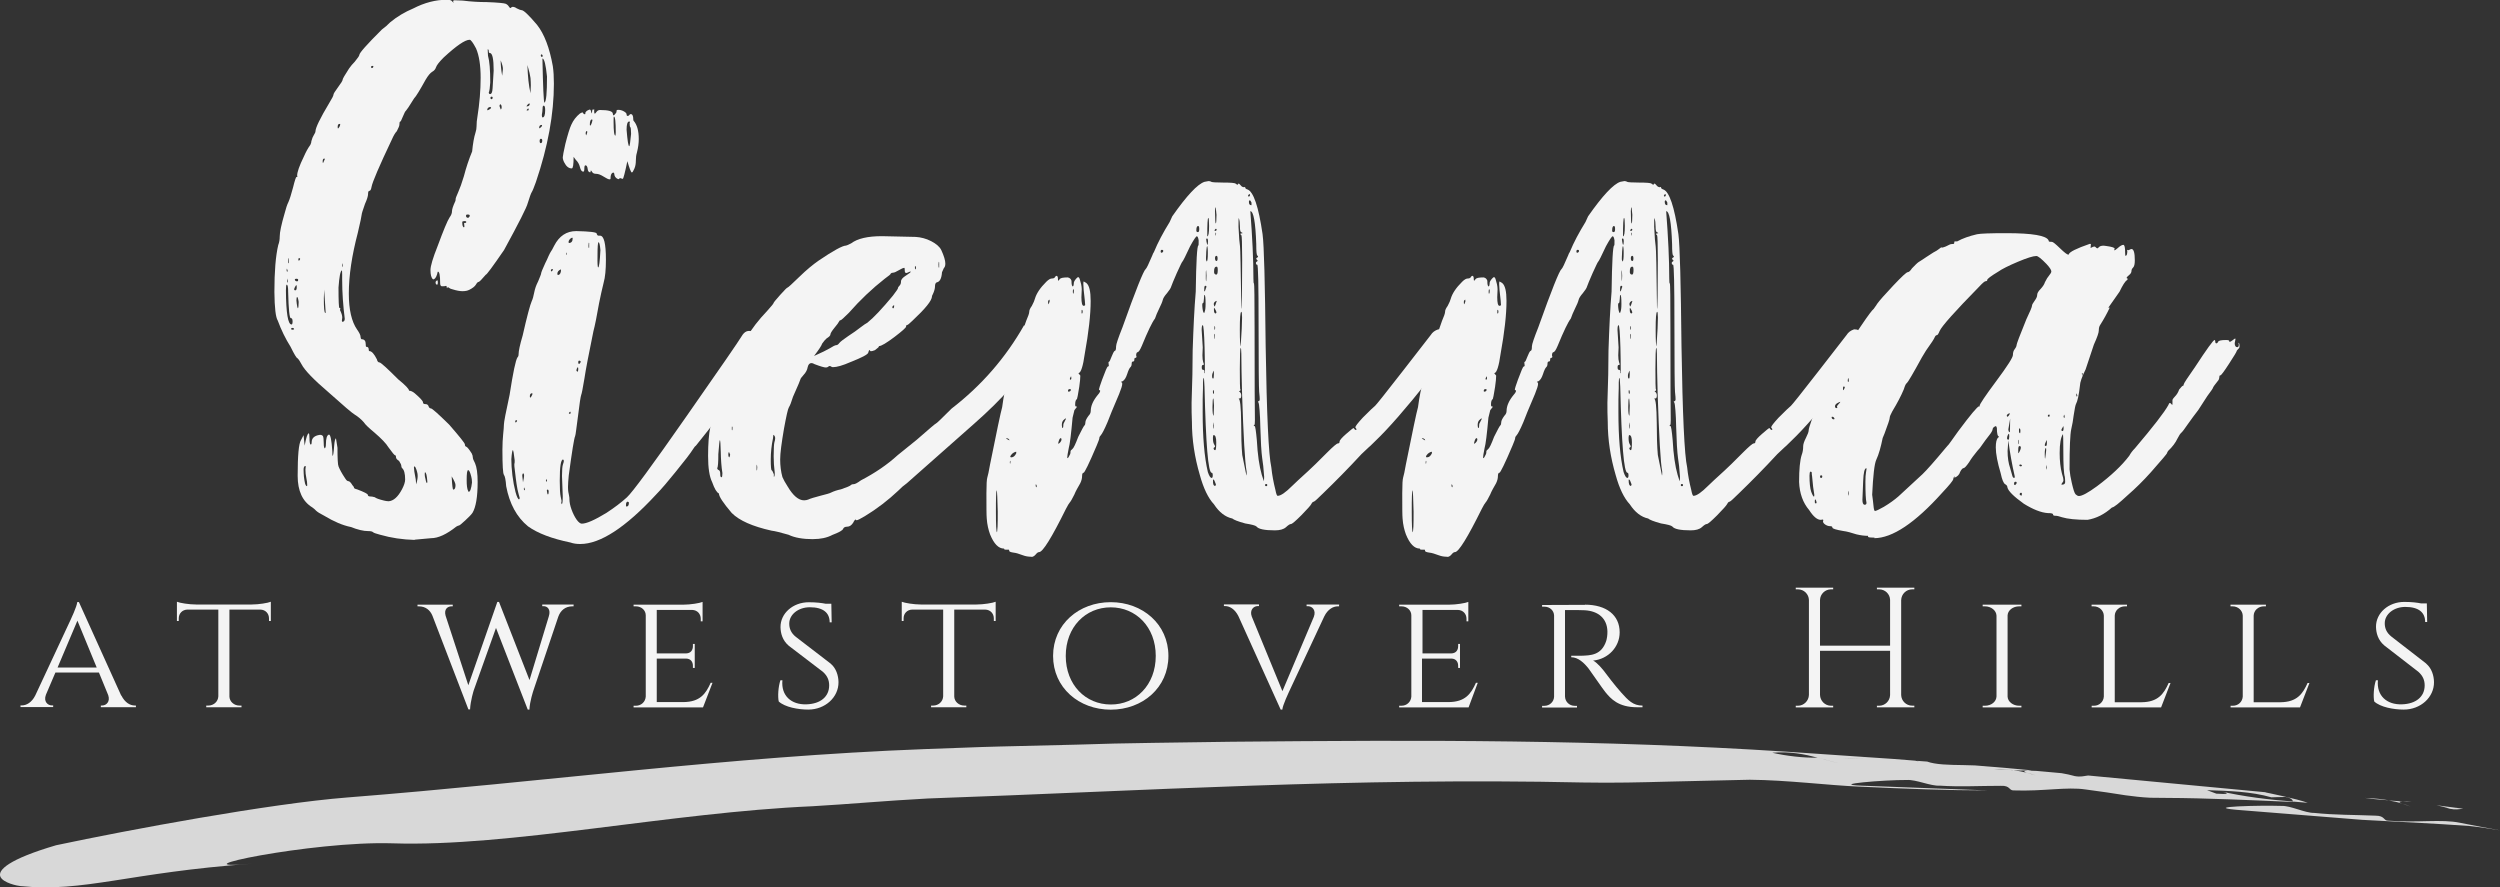 <?xml version="1.0" encoding="UTF-8"?><svg id="logos" xmlns="http://www.w3.org/2000/svg" viewBox="0 0 300 106.47"><rect x="0" y="0" width="300" height="106.47" fill="#333333" stroke="none"/><defs><style>.cls-1{fill:#f4f4f4;}.cls-2{opacity:.85;}</style></defs><path class="cls-1" d="M14.57,83.47c.42.84,1.04,1.19,1.59,1.19h.15v.2h-4.21v-.2h.16c.48,0,.99-.44.73-1.23l-1.12-2.73h-5.22l-1.14,2.67c-.31.82.22,1.28.71,1.28h.16v.2h-3.92v-.2h.16c.55,0,1.19-.35,1.61-1.19l4.25-9.1s.75-1.58.79-2.11h.2l5.07,11.21ZM11.6,80.09l-2.31-5.61-2.38,5.62h4.69v-.02Z"/><path class="cls-1" d="M30.21,72.54c.82,0,1.94-.18,2.29-.33v2.31h-.22v-.31c0-.57-.4-1.04-1.03-1.06h-3.72v10.44c.02.6.55,1.08,1.21,1.08h.24v.2h-4.23v-.2h.24c.66,0,1.19-.49,1.21-1.12v-10.4h-3.72c-.62.02-1.03.48-1.03,1.06v.31h-.22v-2.31c.35.15,1.48.33,2.29.33h6.69Z"/><path class="cls-1" d="M68.83,72.56v.2h-.16c-.84,0-1.41.51-1.67,1.23l-2.99,8.87s-.44,1.3-.48,2.29h-.2l-3.81-9.8-2.67,7.49s-.4,1.26-.44,2.29h-.2l-4.32-11.25c-.27-.66-.82-1.12-1.63-1.12h-.16v-.2h4.23v.2h-.16c-.42,0-.92.31-.7,1.12l2.73,8.35,3.48-10h.2l3.66,9.38,2.31-7.62c.29-.88-.18-1.25-.62-1.25h-.16v-.2h3.77v.02Z"/><path class="cls-1" d="M84.36,84.89h-8.33v-.2h.27c.66,0,1.15-.48,1.19-1.1v-9.75c0-.6-.51-1.08-1.19-1.08h-.27v-.2h5.99c.82,0,1.94-.18,2.29-.33v2.33h-.22v-.31c0-.57-.4-1.04-1.03-1.06h-4.25v5.22h3.52c.57-.02.82-.4.82-.88v-.26h.22v2.88h-.22v-.26c0-.46-.26-.84-.79-.86h-3.55v5.22h3.21c1.98-.02,2.67-.99,3.26-2.31h.22l-1.14,2.95Z"/><path class="cls-1" d="M99.69,79.65c.64.53.92,1.41.93,2.2.02,1.83-1.61,3.3-3.63,3.3-1.21,0-2.8-.29-3.54-.97-.13-.55-.07-1.76.2-2.55h.24c-.18,1.85,1.06,2.95,2.88,2.89,1.7-.05,2.73-.93,2.73-2.27,0-.64-.22-1.15-.75-1.63l-4.1-3.13c-.77-.66-.97-1.5-.99-2.22-.02-1.67,1.5-3,3.39-3,.93,0,1.58.09,2.03.18h.68l.04,2.23h-.24c0-1.14-.77-1.81-2.38-1.81-1.37,0-2.47.86-2.47,1.96,0,.53.16,1.1.81,1.61l4.18,3.21Z"/><path class="cls-1" d="M117.19,72.54c.82,0,1.94-.18,2.29-.33v2.31h-.22v-.31c0-.57-.4-1.04-1.03-1.06h-3.72v10.44c.02.6.55,1.08,1.21,1.08h.24v.2h-4.23v-.2h.24c.66,0,1.19-.49,1.21-1.12v-10.4h-3.72c-.62.02-1.03.48-1.03,1.06v.31h-.22v-2.31c.35.15,1.48.33,2.29.33h6.69Z"/><path class="cls-1" d="M140.21,78.71c0,3.81-3.1,6.45-6.92,6.45s-6.92-2.64-6.92-6.45,3.1-6.45,6.92-6.45c3.81,0,6.92,2.64,6.92,6.45ZM138.69,78.71c0-3.48-2.38-5.83-5.4-5.83s-5.4,2.36-5.4,5.83,2.38,5.83,5.4,5.83c3,.02,5.4-2.34,5.4-5.83Z"/><path class="cls-1" d="M160.69,72.56v.2h-.16c-.55,0-1.19.35-1.61,1.19l-4.25,9.09s-.75,1.58-.79,2.11h-.2l-5.07-11.21c-.42-.84-1.04-1.21-1.59-1.21h-.15v-.2h4.21v.2h-.16c-.48,0-.99.46-.71,1.25l3.68,8.96,3.77-8.92c.31-.82-.22-1.28-.71-1.28h-.16v-.2h3.92v.04Z"/><path class="cls-1" d="M176.23,84.89h-8.33v-.2h.27c.66,0,1.15-.48,1.19-1.1v-9.75c0-.6-.51-1.08-1.19-1.08h-.27v-.2h6.01c.82,0,1.94-.18,2.29-.33v2.33h-.22v-.31c0-.57-.4-1.04-1.03-1.06h-4.25v5.22h3.46c.57-.02.82-.4.82-.88v-.26h.22v2.88h-.22v-.26c0-.46-.26-.84-.79-.86h-3.55v5.22h3.21c1.98-.02,2.67-.99,3.26-2.31h.22l-1.1,2.95Z"/><path class="cls-1" d="M190.18,72.56c2.58,0,4.18,1.25,4.18,3.32,0,1.74-1.36,3.21-3.19,3.39.44.2,1.14.99,1.58,1.61,0,0,.95,1.28,1.8,2.23.84.93,1.41,1.56,2.55,1.56v.2h-.64c-2.27,0-3.17-1.03-3.81-1.81-.24-.27-1.85-2.62-2.01-2.82-.55-.7-1.26-1.37-2.09-1.37v-.18h1.17c1.14-.04,2.44-.04,3.02-1.76.09-.29.16-.71.15-1.17-.04-1.54-1.08-2.44-2.73-2.53-1.15-.05-2.16,0-2.36-.02v10.37c.02.62.51,1.12,1.17,1.12h.27v.2h-4.19v-.2h.27c.64,0,1.14-.48,1.17-1.08v-9.76c-.02-.6-.51-1.06-1.17-1.06h-.27v-.2l5.15-.02Z"/><path class="cls-1" d="M225.23,84.89v-.2h.26c.71,0,1.3-.57,1.32-1.28v-5.31h-8.41v5.29c.02.71.6,1.3,1.32,1.3h.26v.2h-4.49v-.2h.26c.71,0,1.3-.59,1.32-1.3v-11.39c-.02-.71-.6-1.28-1.32-1.28h-.26v-.2h4.49v.2h-.26c-.71,0-1.3.57-1.32,1.28v5.48h8.41v-5.5c-.02-.7-.6-1.26-1.32-1.26h-.26v-.2h4.49v.2h-.26c-.71,0-1.3.57-1.32,1.3v11.38c.02.71.6,1.28,1.32,1.28h.26v.2h-4.49v.02Z"/><path class="cls-1" d="M237.92,84.89v-.2h.27c.77,0,1.37-.49,1.39-1.12v-9.69c-.02-.62-.64-1.12-1.39-1.12h-.27v-.2h4.65v.2h-.27c-.75,0-1.36.48-1.39,1.08v9.75c.02.6.64,1.1,1.39,1.1h.27v.2h-4.65Z"/><path class="cls-1" d="M260.47,81.94l-1.14,2.95h-8.33v-.2h.27c.66,0,1.15-.48,1.19-1.1v-9.71c-.02-.62-.55-1.12-1.23-1.12h-.24v-.2h4.25v.2h-.24c-.68,0-1.21.49-1.23,1.12v10.39h3.21c1.98-.02,2.67-.99,3.26-2.31h.22v-.02Z"/><path class="cls-1" d="M277.14,81.94l-1.14,2.95h-8.33v-.2h.27c.66,0,1.15-.48,1.19-1.1v-9.71c-.02-.62-.55-1.12-1.23-1.12h-.24v-.2h4.25v.2h-.24c-.68,0-1.21.49-1.23,1.12v10.39h3.21c1.98-.02,2.67-.99,3.26-2.31h.22v-.02Z"/><path class="cls-1" d="M291.15,79.65c.64.53.92,1.41.93,2.2.02,1.83-1.61,3.3-3.63,3.3-1.21,0-2.8-.29-3.54-.97-.13-.55-.07-1.76.2-2.55h.24c-.18,1.85,1.06,2.95,2.88,2.89,1.7-.05,2.73-.93,2.73-2.27,0-.64-.22-1.15-.75-1.63l-4.1-3.17c-.77-.66-.97-1.5-.99-2.22-.02-1.67,1.5-3,3.39-3,.93,0,1.58.09,2.03.18h.68l.04,2.23h-.24c0-1.14-.77-1.81-2.38-1.81-1.37,0-2.47.86-2.47,1.96,0,.53.16,1.1.81,1.61l4.18,3.24Z"/><path class="cls-1" d="M49.76,64.79c-1.45-.04-2.82-.24-4.14-.62-.48-.13-.77-.22-.86-.31s-.29-.13-.59-.13c-.55,0-1.23-.16-2.07-.49-.99-.2-2.05-.66-3.21-1.36-.48-.24-.79-.44-.95-.59-.15-.15-.29-.29-.46-.4-1.17-.71-1.76-1.98-1.76-3.79,0-2.44.13-3.87.4-4.29l.31-.59.13,1.26c.18-.99.35-1.48.49-1.48.05,0,.09.2.09.6s.04.66.13.75c.09,0,.13-.09.13-.27,0-.51.33-.81.99-.9.18,0,.29.05.37.16.05.11.09.4.09.88,0,.33.04.53.13.59.09-.09.13-.26.13-.49,0-.71.13-1.12.37-1.17.18,0,.31.66.4,1.98,0,.38.02.59.04.59.05,0,.13-.4.18-1.21.05-.6.13-.9.22-.9l.18,1.12c0,1.32.04,2.07.13,2.25.13.33.38.81.81,1.45.13.2.24.31.37.31s.29.16.49.49c.13.13.18.22.18.29s.13.15.37.2c.88.33,1.3.55,1.3.68s.13.18.37.18c.09,0,.18.02.27.04.09.04.15.04.18.04.15.13.51.26,1.08.4.2.05.4.09.59.09.57-.04,1.12-.51,1.61-1.45.24-.46.37-.84.37-1.17,0-.71-.13-1.17-.37-1.36-.05-.05-.09-.15-.09-.27s-.09-.31-.27-.59c-.24-.15-.37-.29-.37-.46,0-.15-.04-.22-.11-.22s-.33-.31-.79-.95c-.29-.48-.86-1.06-1.67-1.76-.66-.55-1.1-.95-1.3-1.26-.33-.37-.68-.66-1.04-.88-.37-.22-1.39-1.1-3.11-2.64-1.83-1.56-2.95-2.71-3.33-3.46-.15-.29-.31-.55-.49-.71-.09,0-.37-.46-.81-1.36-.6-.95-1.12-2.01-1.54-3.15-.24-.37-.38-1.5-.4-3.43,0-2.44.15-4.3.46-5.62.13-.33.18-.68.18-1.04,0-.51.2-1.45.59-2.78.15-.57.29-1.03.46-1.36.15-.33.33-.92.55-1.74.2-.82.35-1.25.4-1.25s.11-.02.13-.04l-.04-.13c0-.42.27-1.19.81-2.29.24-.55.49-1.01.77-1.39.09-.18.13-.33.13-.46.09-.33.18-.55.27-.68.15-.24.22-.4.22-.49,0-.42.55-1.56,1.67-3.43.33-.53.49-.86.49-.97s.18-.4.55-.9c.37-.49.55-.79.55-.9s.26-.55.77-1.34c.2-.29.44-.57.68-.81.37-.46.55-.71.55-.81,0-.24.9-1.26,2.71-3.06.37-.27.7-.55.99-.86.84-.7,1.78-1.25,2.78-1.67,1.36-.7,2.69-1.04,4.01-1.04.33,0,.55.05.62.16.09.11.15.16.18.16s.04-.02.04-.04l-.09-.09c0-.05.05-.11.18-.13l.99.04c1.03.13,1.98.18,2.88.18,1.36.05,2.11.13,2.27.2s.29.18.37.31.15.2.2.2c.04,0,.07-.02.11-.07.04-.04.09-.07.16-.07.15,0,.31.05.49.18.29.15.49.22.59.22.24,0,.86.59,1.85,1.76.88,1.12,1.5,2.77,1.89,4.95.09.6.13,1.3.13,2.12,0,3.61-.71,7.53-2.16,11.8-.24.66-.4,1.06-.49,1.19s-.26.59-.49,1.34c-.11.48-1.06,2.36-2.84,5.62-1.36,1.98-2.09,2.97-2.2,2.97-.48.57-.77.86-.86.86s-.2.11-.31.31c-.13.22-.38.42-.77.62-.24.13-.53.18-.86.18-.29,0-.7-.07-1.17-.22-.18-.04-.31-.09-.4-.16s-.15-.11-.18-.11l-.09.13s-.04-.04-.04-.11-.02-.13-.04-.16h-.11c-.05.04-.22.04-.46.04-.13-.04-.18-.16-.18-.4,0-.9-.09-1.36-.27-1.36-.04.04-.05.13-.09.31-.13.42-.29.62-.49.62-.22-.18-.31-.55-.31-1.12,0-.48.29-1.45.86-2.88.7-1.89,1.17-3.04,1.45-3.46.18-.24.27-.48.27-.71s.13-.64.4-1.21c.04-.09.04-.18.04-.27s.11-.37.31-.82.44-1.1.68-1.91c.27-1.04.6-2.03.99-2.97.09-.93.22-1.69.4-2.25.09-.27.13-.53.13-.77,0-.42.04-.77.09-1.04.27-1.7.4-3.3.4-4.78s-.18-2.67-.55-3.52c-.37-.7-.62-1.04-.77-1.04-.55,0-1.58.71-3.11,2.12-.55.55-.84.93-.92,1.17s-.22.42-.46.55c-.22.13-.49.44-.79.95-.7,1.26-1.15,2.01-1.39,2.25-.57.93-.9,1.41-.97,1.47-.07.04-.2.27-.37.7s-.27.62-.33.62-.09.13-.09.37c0,.13-.11.38-.31.77-.18.18-.38.51-.59.99-1.54,3.24-2.34,5.13-2.44,5.68-.05.33-.15.49-.26.49s-.16.13-.16.38-.13.66-.37,1.19c-.27.75-.4,1.19-.4,1.3s-.15.84-.46,2.16c-.71,2.71-1.08,5.13-1.08,7.29,0,1.92.33,3.37.99,4.32.27.38.42.68.42.88.02.2.07.29.16.29.29,0,.46.2.46.59,0,.18.02.29.04.31.2,0,.31.09.31.26s.04.26.09.26c.27,0,.57.33.9.99.05.24.16.37.31.37s.9.68,2.25,2.03c.88.71,1.3,1.17,1.3,1.36.2,0,.44.11.68.31.66.57.99.93.99,1.08s.09.22.29.22.33.09.38.26c.05.16.16.26.29.26s.86.64,2.18,1.94c1.26,1.45,1.89,2.23,1.89,2.38s.05.24.16.27.33.29.66.81c.09.18.13.33.13.48,0,.13.09.37.27.7.2.46.31,1.21.31,2.25,0,1.8-.22,3.04-.62,3.7-.15.22-.44.51-.88.92s-.68.6-.75.6c-.05,0-.16.04-.31.13-1.17.93-2.18,1.39-3.02,1.39l-1.98.18ZM34.98,38.94c.09,0,.13-.13.13-.37,0-.27-.07-.4-.22-.4s-.26-1.04-.31-3.11c0-.6-.05-.9-.18-.9-.05,0-.09.22-.09.68.02,2.73.24,4.1.68,4.1ZM34.48,32.62l.04-.13-.09-.27-.04.18c.02.15.04.22.09.22ZM34.45,33.94c.05-.05.09-.13.09-.22l-.09-.31v.53ZM34.63,31.6l.04-.09v-.49l-.04-.04s-.04.11-.04.31c-.02.2,0,.31.04.31ZM35.07,39.57l.22-.04c0-.13-.07-.18-.22-.18-.09,0-.13.04-.13.13,0,.05.04.09.13.09ZM35.43,34.84c.13,0,.18-.13.18-.4,0-.15-.02-.22-.04-.22-.04,0-.09.07-.16.2-.07.13-.11.24-.11.29,0,.07.04.13.13.13ZM35.65,33.76c.09,0,.13-.05.13-.18,0-.09-.07-.13-.22-.13-.13,0-.18.04-.18.09.02.15.11.22.27.22ZM35.75,37c.05-.04.09-.29.09-.77-.05-.38-.13-.59-.18-.59s-.09.13-.09.4c0,.09.02.22.04.4.04.18.05.31.07.4.02.09.05.15.07.15ZM35.84,31.29c.05,0,.13-.07.18-.22,0-.05-.04-.09-.09-.09-.09,0-.13.04-.13.13l.04.18ZM36.83,58.34l.04-.09c0-.27-.04-.57-.11-.9-.07-.33-.11-.66-.11-.99l.04-.4s-.02-.04-.04-.04c-.15,0-.22.15-.22.46,0,.27.02.55.04.82.04.29.07.55.13.79.07.24.15.35.24.35ZM38.77,19.56l.22-.49s-.04-.04-.09-.04c-.13,0-.18.13-.18.37,0,.11.02.16.05.16ZM39.08,37.53l-.18-2.78-.04,1.04c0,1.17.05,1.76.18,1.76h.04v-.02ZM40.56,15.42s.09-.05.16-.18.11-.24.11-.37h-.09c-.15,0-.22.13-.22.37,0,.13.02.18.04.18ZM41.15,38.61c.15-.04.22-.15.22-.37-.2-1.59-.31-3.15-.31-4.69v-.62c0-.33-.02-.49-.04-.49-.18.09-.31.79-.4,2.07,0,1.63.04,2.44.11,2.44s.11.02.11.04l-.04.22c.18.37.27.66.27.9l-.04.31c-.02.15.02.2.11.2ZM41.06,32.09l.09-.18-.04-.31s-.04.04-.04.09v.4h-.02ZM44.58,8.17c.15,0,.22-.07.22-.22,0-.04-.04-.04-.09-.04-.13,0-.18.04-.18.13.02.05.02.11.05.13ZM49.94,58.12c.13-.42.18-.75.18-.99,0-.18-.02-.35-.07-.51-.04-.16-.09-.31-.16-.46-.05-.13-.13-.2-.18-.2l-.04.13c0,.22.07.7.22,1.45l.05.59ZM51.24,57.98s.04-.05.04-.18c-.05-.75-.15-1.12-.27-1.12-.04,0-.04.11-.04.31,0,.15.04.31.09.49.05.33.13.49.18.49ZM52.45,34.16c-.13,0-.18-.11-.18-.31,0-.05.05-.13.18-.22.05,0,.09.07.09.22,0,.2-.02.31-.09.31ZM54.39,58.75c.18,0,.27-.18.27-.55,0-.18-.15-.53-.46-1.04.05,1.08.13,1.59.18,1.59ZM55.69,27.28l.04-.09-.04-.4s.02-.04.07-.04h.11s.05-.04.09-.09c0-.09-.07-.13-.22-.13s-.24.04-.27.09c0,.44.07.66.22.66ZM56.19,26.14c.13-.09.18-.18.18-.27s-.09-.13-.27-.13c-.13,0-.18.05-.18.18.02.15.11.22.27.22ZM56.24,59.02c.18,0,.31-.37.4-1.12,0-.29-.04-.53-.09-.71-.13-.51-.24-.77-.37-.77s-.18.4-.18,1.21c0,.6.05,1.04.18,1.3l.05.09ZM58.53,13.23s.09-.04.18-.09.15-.11.18-.13c.04-.04.04-.05.04-.09l-.09-.09c-.24.04-.37.15-.37.37.02.02.04.04.05.04ZM58.84,11.28c.15,0,.24-.22.27-.68l.13-2.12c0-1.41-.15-2.12-.46-2.12-.09,0-.13-.07-.13-.22s-.04-.22-.13-.22l.04.77c.18.62.27,1.7.27,3.21-.04.62-.09,1.04-.18,1.21.02.13.07.18.18.18ZM58.99,11.91c.09-.04.13-.09.13-.18s-.04-.13-.13-.13-.13.04-.13.13c-.02.11.04.16.13.18ZM60.07,13.13c.09,0,.13-.11.13-.31,0-.13-.04-.22-.13-.31-.05,0-.11.05-.13.18,0,.09.04.18.09.27l.04.16ZM60.26,9.09l.09-.81c0-.24-.09-.59-.27-1.04,0,.48.05,1.1.18,1.85ZM63.17,12.77c.27,0,.4-.11.4-.31,0-.04-.02-.04-.05-.04-.09,0-.22.11-.35.35ZM63.31,13.26c.09,0,.13-.04.13-.13l-.04-.13s-.11.07-.22.22c.02.02.05.04.13.04ZM63.66,11.19l.04-.95c0-.27-.02-.57-.04-.88-.04-.31-.15-.82-.37-1.56.04,1.37.16,2.49.37,3.39ZM64.74,15.39s.09-.04.16-.11.13-.13.13-.16c.02-.04.02-.05.02-.09l-.04-.04c-.22,0-.31.13-.31.37,0,.02.02.04.04.04ZM64.89,17.18c.11,0,.18-.11.18-.31,0-.15-.05-.22-.18-.22-.09.04-.13.11-.13.22-.02.2.04.31.13.31ZM65.07,6.83s.05-.04.05-.13-.05-.15-.13-.18c-.05,0-.09.04-.09.09-.02.15.04.22.16.22ZM65.11,14.09c.2,0,.31-.29.31-.86,0-.37-.05-.55-.18-.55-.09,0-.13.11-.13.33s-.04.49-.09.79c0,.2.04.29.09.29ZM65.33,12.33c.22-.13.31-1.17.31-3.15-.15-1.45-.33-2.16-.55-2.16.07,3.44.15,5.22.24,5.31Z"/><path class="cls-1" d="M69.62,65.28c-.42,0-.81-.05-1.17-.18-2.22-.46-3.92-1.1-5.09-1.94-1.36-1.12-2.22-2.71-2.62-4.82-.05-.75-.15-1.21-.27-1.36s-.18-1.15-.18-3.02c0-.71.04-1.34.09-1.85.05-.51.09-.9.09-1.17s.22-1.45.68-3.55c.42-2.71.73-4.19.95-4.51.09-.09.13-.2.13-.37,0-.38.16-1.14.49-2.25.53-2.34.9-3.7,1.08-4.1.13-.27.22-.62.31-1.08s.24-.88.46-1.3c.24-.57.37-.9.37-.99s.16-.49.49-1.21c.15-.29.29-.59.4-.86.13-.27.22-.46.29-.55s.2-.31.38-.68c.6-1.17,1.48-1.76,2.66-1.76,1.59.04,2.4.13,2.44.29.04.16.11.26.22.26h.18c.48,0,.71.95.71,2.88,0,1.21-.09,2.12-.27,2.75-.2.81-.38,1.63-.55,2.47-.27,1.54-.49,2.66-.68,3.37-.57,2.77-.93,4.65-1.08,5.68-.2,1.21-.33,1.85-.38,1.94-.04.09-.09.37-.16.82-.05.46-.13,1.03-.22,1.67s-.16,1.21-.22,1.67c-.05.46-.11.73-.13.79-.13.27-.38,1.85-.77,4.73-.05.57-.09,1.04-.09,1.39,0,.27.02.48.04.6.04.13.05.29.09.46s.04.29.04.38c0,.38.09.82.26,1.28s.37.86.6,1.19.46.49.62.49c.57,0,1.56-.44,2.97-1.3.95-.62,1.78-1.25,2.44-1.85.66-.6,3.04-3.83,7.14-9.71,4.1-5.86,6.32-9.09,6.65-9.65.33-.57.77-.75,1.3-.53.18,0,.42.11.7.31.29.2.44.31.48.31s.04-.04.04-.11.04-.11.13-.11-.24.95-.97,2.88c-.73,1.92-3.13,5.39-7.18,10.4-.09.05-.18.16-.27.31-.38.6-1.12,1.56-2.2,2.88-.84,1.04-1.61,1.96-2.34,2.71-3.65,3.94-6.69,5.9-9.05,5.9ZM62.27,59.92c.05,0,.09-.05.09-.18-.09-.27-.16-.6-.26-1.01-.07-.4-.15-.84-.2-1.3-.05-.46-.11-.84-.13-1.1-.04-.27-.05-.46-.05-.55s0-.15.02-.18.02-.15.02-.37c-.09-.81-.16-1.21-.22-1.21s-.13.37-.18,1.08c0,.57.04,1.23.13,1.96s.22,1.39.37,1.98c.16.59.31.88.42.88ZM61.87,50.69c.05,0,.11-.04.13-.09.04-.05.05-.11.05-.13,0-.04-.04-.04-.09-.04-.09,0-.13.04-.13.13s0,.13.04.13ZM62.76,57.88c.09-.42.13-.68.13-.77,0-.2-.04-.31-.13-.31-.05.05-.09.15-.09.27l.09.81ZM62.95,58.84s.04-.07.04-.13l-.09-.22s-.04.05-.04.18c0,.11.04.16.09.16ZM63.63,47.72s.07-.04.11-.11.09-.15.11-.2c.04-.05.04-.13.04-.18,0-.04-.02-.04-.04-.04-.18,0-.27.13-.27.37.02.11.02.16.05.16ZM65.6,57.81s.04-.07.04-.13l-.09-.22-.04.18c0,.09.04.16.09.16ZM65.75,59.33c.05,0,.09-.11.09-.31,0-.18-.04-.27-.13-.27-.05,0-.09.04-.09.09,0,.04.02.13.04.27.02.15.05.22.09.22ZM66.19,32.59s.07-.07.11-.13.07-.11.07-.13l-.09-.04c-.09,0-.15.04-.18.13,0,.07.04.13.09.16ZM67.05,32.99c.18-.09.27-.29.27-.62l-.04-.04c-.27.13-.4.29-.4.55-.02.07.04.11.16.11ZM67.4,60.5c.09,0,.13-.31.13-.95l-.09-2.44c0-.71.04-1.17.11-1.37s.11-.33.11-.42-.04-.15-.09-.18c-.27,0-.4.86-.4,2.56,0,.95.04,1.59.11,1.89.07.29.11.48.11.53s-.02.11-.04.13c.02.18.04.26.05.26ZM74.21,21.51s-.09-.04-.18-.09-.16-.13-.22-.22c-.05-.09-.09-.18-.09-.29s-.04-.16-.09-.2c-.24,0-.37.26-.37.77-.04.04-.07.04-.13.04-.13,0-.35-.11-.7-.33s-.64-.33-.88-.33-.4-.07-.48-.2c-.07-.13-.13-.2-.16-.2s-.04.04-.04.11-.02.11-.04.11c-.18,0-.29-.15-.31-.42-.04-.29-.13-.42-.27-.42-.09,0-.13.13-.13.38s-.04.38-.13.38c-.18,0-.31-.18-.4-.55s-.26-.64-.49-.86l-.27-.37c0,.93-.07,1.39-.22,1.39-.37,0-.66-.24-.9-.71-.13-.24-.18-.46-.18-.62,0-.15.11-.7.31-1.61.29-1.14.53-1.91.71-2.29.24-.55.59-.99,1.04-1.36.15-.09.26-.13.31-.13.04,0,.05.04.09.11s.09.11.18.11l.09-.04-.04-.09c.05-.15.16-.26.29-.33s.24-.11.29-.11c.05.04.11.11.13.26.04.13.05.2.09.2.04-.27.05-.42.09-.46h.18l.04.04-.04.09c0,.24.04.37.09.37.04,0,.09-.07.2-.22.11-.15.26-.22.42-.22,1.03,0,1.54.15,1.54.46,0,.13.04.18.09.18s.16-.11.31-.31c.04-.05.04-.13.04-.22s.07-.13.22-.13c.2,0,.42.05.66.18.22.13.33.24.33.37s.04.18.13.18.16-.04.2-.11.09-.11.16-.11c.2,0,.31.2.31.62,0,.13.02.18.04.18.42.48.62,1.21.62,2.2,0,.48-.07,1.03-.22,1.61-.09.29-.13.62-.13.97s-.05.68-.18.97-.22.46-.31.46c-.13-.09-.29-.55-.53-1.36-.29,1.41-.48,2.12-.55,2.12s-.11-.02-.16-.04c-.04-.04-.11-.04-.2-.04-.05.04-.09.07-.09.13,0-.04-.04-.02-.09-.02ZM67.99,30.61s.04-.11.04-.22l-.04-.09s-.04.05-.04.18c0,.07.02.13.04.13ZM68.26,29.16c.29,0,.46-.18.46-.55,0-.05-.02-.09-.04-.09-.05,0-.13.04-.2.09s-.13.13-.18.2c-.04.07-.07.15-.07.2,0,.11.02.15.04.15ZM68.35,49.66c.09,0,.13-.04.13-.13l-.04-.13s-.07.02-.11.07-.07.09-.07.11c0,.04.04.07.09.07ZM69.3,44.6c.05,0,.09-.11.09-.31,0-.15-.02-.22-.04-.22-.04,0-.05.04-.09.09s-.05.13-.07.18-.02.11-.02.13c.05.09.09.13.13.13ZM69.52,43.67c.09-.09.15-.18.18-.27-.04-.05-.09-.11-.18-.13-.09,0-.13.07-.13.22,0,.09.02.15.04.16.04,0,.05.02.09.02ZM70.33,16.25s.07-.11.13-.31v-.22c-.13,0-.18.11-.18.31.02.13.04.22.05.22ZM70.66,29.75l.04-.04v-.55l-.04-.04s-.04.11-.04.31,0,.31.04.31ZM70.82,15.08c.09-.04.18-.24.27-.62,0-.09-.02-.13-.04-.13-.18,0-.27.22-.27.62,0,.07.02.13.04.13ZM71.78,32.09c.11,0,.2-.7.27-2.07-.05-.62-.13-.95-.22-.95s-.13.55-.13,1.63c-.02.92.02,1.39.07,1.39ZM73.85,16.28s.04-.16.04-.4c0-1.26-.07-1.89-.22-1.89-.04,0-.04.2-.04.62,0,1.12.07,1.67.22,1.67ZM75.2,60.78c.18,0,.27-.16.27-.49l-.13-.09c-.15,0-.22.13-.22.37-.02.15.02.22.07.22ZM75.51,17.55c.05,0,.13-.49.22-1.48,0-.51-.04-.79-.09-.81-.05-.04-.09-.18-.09-.46l.04-.13s0-.05-.02-.07-.04-.02-.07-.02c-.2,0-.31.33-.31.99.11,1.32.2,1.98.33,1.98Z"/><path class="cls-1" d="M97.59,64.7c-1.26,0-2.25-.18-2.97-.53-.93-.27-1.61-.44-2.03-.49-2.29-.51-3.87-1.21-4.78-2.12-1.03-1.21-1.54-1.98-1.54-2.34-.27-.13-.53-.57-.81-1.36-.33-.66-.49-1.7-.49-3.15s.09-2.66.27-3.46c.55-2.12.84-3.22.88-3.26.04-.04.07-.22.07-.51.05-.37.2-.73.4-1.12.29-.9.51-1.47.62-1.7l2.38-4.14c.62-1.08,1.45-2.14,2.47-3.21.51-.57.77-.88.77-.95,0-.05.26-.38.79-.97.53-.59.82-.88.88-.88s.53-.42,1.41-1.28c.88-.86,1.67-1.5,2.33-1.96,1.78-1.21,2.88-1.8,3.28-1.8.05,0,.27-.09.62-.27.75-.57,1.98-.86,3.7-.86l4.05.09c.62.04,1.25.2,1.85.51s1.01.66,1.21,1.06c.33.71.49,1.26.49,1.63,0,.24-.05.42-.18.55l-.22.49c-.05.75-.27,1.15-.62,1.21-.15.05-.22.22-.22.48s-.09.59-.27.97c-.05.09-.09.16-.09.22,0,.51-.79,1.48-2.34,2.93-.37.37-.59.53-.66.53s-.11.05-.11.18-.48.55-1.41,1.26c-.95.71-1.56,1.08-1.83,1.08-.04.04-.04.05-.04.09s-.15.16-.46.4c-.22.09-.38.13-.49.13-.04,0-.05-.02-.09-.07-.04-.04-.05-.07-.09-.07s-.07.11-.13.31c-.05.22-.77.59-2.11,1.12-.95.42-1.67.62-2.12.62-.09,0-.16-.02-.22-.07-.05-.04-.13-.07-.18-.07s-.13.04-.18.09-.15.09-.27.09c-.2,0-.66-.13-1.36-.4-.15-.09-.27-.13-.37-.13-.24,0-.38.16-.46.49-.05.33-.22.64-.48.92-.26.29-.38.46-.38.51s-.29.77-.9,2.12c-.2.66-.37,1.08-.49,1.26s-.31,1.04-.59,2.56c-.29,1.7-.46,2.95-.46,3.7s.09,1.48.27,2.12c.13.29.33.68.62,1.12.66,1.12,1.32,1.67,1.98,1.67.18,0,.35-.04.49-.09.27-.13.75-.27,1.47-.46.7-.18,1.12-.29,1.25-.37.37-.18.77-.31,1.21-.4.7-.24,1.08-.4,1.17-.49s.2-.13.37-.13c.15,0,.44-.15.86-.46,1.69-.88,3.15-1.87,4.41-3.02l2.29-1.85c1.47-1.28,2.23-1.94,2.29-1.94s.7-.6,1.89-1.8c3.61-2.78,6.5-6.12,8.7-10,.04,0,.04.02.04.04,0,.04.22.04.68.04.2,0,.37.13.48.38.11.26.26.42.42.48.13,0,.22-.07.31-.22,0-.15.05-.22.18-.22.09,0,.13.04.13.09,0,.24-.49,1.39-1.48,3.46-.99,2.07-3.24,4.67-6.78,7.79s-6.21,5.5-8.04,7.11c-.38.27-.73.57-1.04.9-1.21,1.14-2.53,2.16-4.01,3.06-.55.33-.88.49-.99.49-.05,0-.09-.04-.09-.09-.09,0-.2.13-.31.37-.2.33-.46.49-.71.49-.27,0-.44.09-.51.27-.07.18-.49.42-1.26.71-.7.37-1.48.51-2.29.51ZM86.6,57.26c.05,0,.09-.16.09-.49-.13-.79-.18-1.63-.2-2.56s-.05-1.39-.11-1.39c-.04,0-.09.55-.18,1.67,0,.95-.04,1.54-.13,1.7,0,.09.05.16.18.22.13.05.18.22.18.48s.04.38.16.38ZM87.53,54.88l.09-.31-.13-.31c-.05,0-.09.07-.09.22,0,.26.04.4.13.4ZM87.86,51.64c.04-.05.04-.18.04-.37l-.04-.09-.04.04c-.02.27,0,.42.04.42ZM90.83,56.46s.04-.13.04-.4l-.04-.31-.04.13c-.02.38,0,.59.04.59ZM92.84,57.23c.09,0,.13-.16.13-.49-.09-.71-.13-1.37-.13-1.98,0-.95.04-1.52.09-1.69.05-.16.09-.33.09-.48s-.05-.29-.18-.4h-.04l-.04.4c-.18.84-.27,1.7-.27,2.56,0,.81.04,1.25.11,1.28.07.04.16.2.26.48v.31h-.02ZM97.68,42.72c.93-.42,1.54-.71,1.85-.9.42-.27.7-.4.81-.4.13,0,.26-.09.38-.26.13-.16.49-.44,1.08-.84.59-.38,1.08-.73,1.47-1.04.38-.29.66-.48.81-.55.75-.6,1.78-1.69,3.06-3.24.42-.55.62-.84.62-.92s.05-.16.18-.29c.13-.13.18-.29.18-.51s.2-.46.59-.7c.38-.24.59-.4.59-.49-.09,0-.18.04-.29.09s-.18.09-.26.09c-.13,0-.18-.11-.18-.31s-.02-.31-.04-.31c-.13,0-.35.09-.68.29s-.55.29-.68.29-.2.04-.27.09c0,.09-.24.29-.71.62-1.54,1.21-2.97,2.56-4.32,4.1-.6.6-.93.9-1.01.9s-.13.05-.18.16c-.04.11-.22.35-.55.75-.31.38-.48.66-.48.79s-.15.29-.46.48c-.15.13-.33.33-.53.62-.07.24-.4.73-.97,1.48ZM107.17,37c.09,0,.13-.13.13-.37-.05,0-.11.04-.16.09-.04.05-.07.11-.07.13.02.09.05.15.11.15ZM109.88,32.31l.04-.18c0-.09-.04-.16-.09-.22-.04,0-.04.07-.04.22,0,.13.02.18.04.18h.05ZM112.66,32.13l.04-.04v-.59l-.04-.09s-.04.11-.04.31c0,.27.02.4.04.4ZM124.55,39.88c-.15,0-.22-.09-.22-.27,0-.29.05-.46.18-.46.05,0,.09.04.09.13s.02.18.07.27c.04.09.07.15.07.18-.02.11-.07.15-.2.15Z"/><path class="cls-1" d="M123.78,66.81c-.37,0-.7-.05-1.04-.18-.48-.18-.84-.29-1.08-.31-.37-.05-.55-.13-.55-.2s-.02-.13-.04-.16h-.37c-.13,0-.18-.02-.18-.04,0-.04-.02-.05-.04-.09-.66,0-1.21-.57-1.67-1.7-.2-.55-.35-1.17-.4-1.89-.04-.42-.04-1.45-.04-3.06,0-1.04.04-1.69.11-1.89.07-.2.18-.73.33-1.58.79-3.9,1.26-6.19,1.45-6.85.18-1.36.38-2.33.59-2.93.13-.66.24-1.03.33-1.1.11-.07.26-.48.48-1.19.09-.27.15-.55.18-.81.13-.81.55-2.25,1.3-4.32.24-.55.37-.92.37-1.1,0-.2.11-.42.31-.7.2-.38.33-.68.37-.86.18-.62.62-1.3,1.36-2.03.27-.27.49-.4.68-.4s.29-.05.37-.16c.05-.11.13-.16.22-.16.09.05.13.16.13.33s.02.26.04.26c.04,0,.09-.07.18-.2.09-.13.4-.2.95-.2.24.04.38.16.46.4,0,.46.05.68.18.68.05-.05.09-.16.09-.29s.02-.26.07-.33c.04-.09.13-.2.22-.31.11-.13.18-.18.26-.18.05,0,.13.09.18.27s.11.38.16.59c.04.22.07.4.07.59l-.04.95c0,.7.09,1.04.27,1.04.09,0,.15-.04.18-.09l-.04-.55c-.13-1.04-.18-1.7-.18-1.98,0-.18.02-.29.04-.31l.31.18c.37.29.53,1.03.53,2.16,0,1.65-.24,3.77-.71,6.36-.2,1.47-.46,2.23-.71,2.29-.04,0-.04.02-.04.04l.22.27c0,.29-.04.75-.13,1.36-.15.93-.24,1.41-.27,1.45-.15.09-.22.31-.22.68,0,.15.04.22.11.22s.11.02.11.04l-.31.4-.22.9c-.18,2.01-.33,3.22-.46,3.65-.13.62-.18,1.01-.18,1.12,0,.05.02.09.04.09.05,0,.16-.16.31-.49.04-.09.04-.18.04-.29s.07-.2.22-.31.38-.59.71-1.47c.42-.84.66-1.3.75-1.37.07-.07.11-.2.11-.38s.13-.44.37-.77c.18-.18.27-.37.27-.59,0-.6.29-1.25.86-1.94.18-.2.27-.37.27-.46,0-.05-.02-.09-.07-.09-.04,0-.07-.02-.07-.04,0-.15.13-.55.37-1.21.38-1.04.62-1.58.68-1.58s.11-.04.13-.09l-.04-.4c0-.05.02-.09.07-.09.04,0,.15-.2.29-.59.15-.38.27-.62.37-.71.13,0,.18-.18.18-.55,0-.24.26-1.01.77-2.29,1.59-4.47,2.53-6.8,2.78-6.98.09-.05.37-.62.81-1.67.04-.13.09-.24.18-.37.48-1.17,1.12-2.36,1.89-3.61l.31-.68c1.74-2.49,3.04-3.87,3.87-4.14l.49-.09c.15,0,.26.04.33.09.07.05.55.09,1.45.09s1.37.04,1.48.13.16.13.2.13.05-.02.07-.07c.02-.04.04-.07.07-.07.05,0,.15.07.26.22.11.15.26.22.42.22l.04-.04c.05,0,.09.04.09.11s.09.15.27.2c.71.27,1.32,2.05,1.8,5.37.18,1.37.29,5.86.37,13.43.13,8.22.35,13.08.68,14.54.09.9.26,1.8.49,2.71.09.48.18.71.27.71.37,0,.95-.4,1.76-1.21.29-.29.95-.9,1.94-1.8.37-.33,1.12-1.06,2.25-2.2.71-.71,1.15-1.08,1.28-1.08s.2-.07.2-.22.26-.46.79-.92c.53-.46.82-.7.88-.7.04,0,.07.04.11.11.04.07.09.11.16.11.05,0,.09-.02.09-.04,0-.05-.02-.11-.07-.16-.04-.04-.07-.09-.07-.11,0-.13.29-.51.9-1.17.84-.84,1.34-1.32,1.47-1.41.13-.11,1.25-1.5,3.35-4.21,2.11-2.71,3.21-4.12,3.33-4.29.2-.33.51-.55.9-.68.27,0,.42.04.46.09s.07.09.13.09.13-.02.2-.07c.07-.04.16-.07.29-.07.15,0,.29.02.46.04.15.04.27.04.37.04s.18-.04.27-.13c.38.18.59.44.59.77,0,.24-1.34,2.03-3.99,5.39-2.66,3.35-4.76,5.75-6.32,7.24-.51.51-.79.77-.81.77l-.86.81c-1.56,1.69-3.11,3.26-4.63,4.73-.66.66-1.04.99-1.12.99s-.18.09-.27.27-.49.62-1.19,1.34c-.71.71-1.12,1.06-1.25,1.06s-.33.13-.6.38c-.29.26-.73.38-1.34.38-1.23,0-1.96-.15-2.2-.46-.13-.13-.57-.24-1.36-.37-.88-.24-1.37-.44-1.54-.59-.84-.18-1.58-.75-2.2-1.7-.7-.75-1.26-1.92-1.7-3.52-.62-2.11-.95-4.23-.95-6.39-.04-.75-.04-1.52-.04-2.29.09-2.44.13-4.52.13-6.26.09-2.73.2-5.09.37-7.07.05-3.63.16-5.48.31-5.53.04,0,.04-.2.04-.62-.05-.33-.13-.49-.22-.49s-.37.4-.81,1.21c-.53,1.14-.84,1.76-.92,1.83s-.29.55-.68,1.39c-.38.86-.59,1.39-.66,1.59-.05.2-.24.48-.51.81-.29.33-.46.6-.51.82s-.2.57-.42,1.01c-.22.46-.4.86-.51,1.21-.33.42-.86,1.52-1.58,3.28-.22.51-.38.77-.55.77-.09.05-.13.2-.13.4l.04.09c0,.13-.04.18-.13.18s-.13.07-.13.22-.05.22-.16.22-.16.09-.16.27-.05.33-.16.42c-.11.11-.24.38-.38.82-.15.46-.33.73-.55.86-.13.04-.18.05-.18.09s.02.04.07.04c.04,0,.07.05.07.18,0,.2-.13.62-.37,1.21-.75,1.74-1.21,2.88-1.39,3.37-.38.9-.66,1.41-.79,1.56-.13.13-.2.26-.2.37s-.11.4-.31.88c-.93,2.2-1.47,3.28-1.58,3.28s-.18.13-.18.4-.07.55-.22.86c-.29.51-.55.95-.71,1.36-.27.55-.46.86-.55.95s-.24.35-.46.77c-1.7,3.44-2.78,5.18-3.21,5.18-.13,0-.26.09-.42.29s-.37.29-.49.29ZM119.64,63.87s.05-.24.07-.71c.02-.48.02-1.06.02-1.76-.04-1.59-.07-2.45-.13-2.56-.04,0-.05.24-.07.71-.02.48-.02,1.06-.02,1.76,0,1.72.04,2.56.13,2.56ZM121.13,52.85l-.04-.13c-.09-.09-.18-.13-.27-.13-.05,0-.09.02-.09.04l.4.22ZM121.22,55.65s.04-.13.04-.27l-.04-.09s-.04.05-.04.18c0,.11.02.18.04.18ZM121.36,54.88c.24,0,.44-.16.59-.49v-.18c-.09,0-.2.04-.31.11-.13.07-.22.16-.29.26-.07.09-.11.15-.11.18-.02.07.04.13.13.13ZM124.37,58.47s.04-.07.04-.13c0-.09-.04-.16-.09-.22-.04,0-.04.04-.04.13,0,.15.04.22.09.22ZM125.82,36.51s.07-.11.13-.31v-.24c-.13.04-.18.13-.18.31.02.16.02.24.05.24ZM127.02,53.25s.07-.04.13-.09.11-.13.16-.2c.04-.07.07-.15.07-.2,0-.13-.04-.18-.09-.18-.13,0-.22.22-.31.62l.04.05ZM127.52,51.36c.05,0,.09-.16.09-.49l.31-.62s-.02-.04-.04-.04c-.04,0-.11.07-.26.2-.13.13-.2.33-.2.6.02.22.04.35.09.35ZM128.2,47c.2,0,.31-.09.31-.27l-.13-.04c-.15,0-.22.07-.22.22,0,.05.02.09.04.09ZM128.43,45.56c.09,0,.13-.05.13-.18,0-.15-.02-.22-.04-.22-.09.15-.13.24-.13.26v.07s0,.07.04.07ZM128.78,35.24c.05,0,.09-.13.09-.37-.04-.13-.05-.18-.09-.18l-.04.22c0,.22.02.33.04.33ZM129.83,37.62c.05,0,.09-.07.09-.22s-.04-.22-.09-.22c-.04,0-.04.07-.04.22-.02.15,0,.22.04.22ZM139.41,30.33c.13-.05.18-.13.18-.22s-.05-.13-.18-.13c-.09,0-.13.07-.13.22,0,.09.05.13.13.13ZM143.73,27.86c.13,0,.18-.13.18-.37s-.04-.37-.13-.37c-.15,0-.22.18-.22.53,0,.13.05.2.16.2ZM144.59,44.79c0-1.21-.02-2.22-.04-3.06-.05-1.8-.13-2.71-.22-2.71s-.13.2-.13.59l.13,2.07-.04.95c0,.38.04.66.09.81.05.15.09.24.09.27,0,.05-.04.09-.13.09s-.13.09-.13.27c0,.22.05.31.16.31s.16.07.16.2-.02.2.04.2ZM144.5,37.59l.04-.13c.09-.18.13-.51.13-.99,0-.71-.04-1.08-.13-1.08-.04,0-.05.16-.07.49-.02.33-.05.49-.11.49s-.09.07-.09.22.02.31.04.49c.04.18.05.31.09.38.05.07.09.11.11.11ZM145.4,57.35c.09,0,.13-.11.13-.31s-.04-.31-.13-.31c-.42,0-.7-3.44-.86-10.31-.04-.66-.05-1.03-.09-1.08-.05.05-.09.24-.09.55,0,.55,0,.95-.02,1.26-.02.29-.02,1.06-.02,2.29,0,3,.2,5.4.62,7.2.16.48.31.71.46.71ZM144.55,34.97s.05-.05.09-.16c.04-.11.05-.2.09-.27s.04-.13.04-.16c0-.05-.04-.09-.13-.09s-.13.13-.13.4c-.02.2,0,.29.04.29ZM144.74,33.76s.04-.22.04-.68l-.04-.68-.04.22c-.02.75,0,1.14.04,1.14ZM144.87,29.38c.05,0,.09-.13.09-.4,0-.24-.04-.37-.13-.37-.04,0-.05.04-.09.09,0,.09.02.2.04.31.04.13.05.26.09.37ZM144.81,31.38c.09-.05.13-.38.13-.99,0-.24,0-.44-.02-.6s-.04-.26-.07-.26c-.04.05-.05.18-.07.37-.02.18-.04.38-.04.62-.02.24-.02.46-.02.62.04.15.07.24.09.24ZM144.87,28.36c.15,0,.22-.42.22-1.26,0-.62-.04-.95-.09-.95-.09,0-.13.75-.13,2.22ZM145.58,45.43c.05,0,.09-.18.09-.55,0-.27-.02-.4-.04-.4-.13.27-.18.48-.18.62,0,.22.04.33.13.33ZM145.64,49.88l.04-1.21c-.04-.57-.05-.86-.09-.86-.05,0-.09.35-.09,1.04s.05,1.03.15,1.03ZM145.64,47.26c.04-.05.04-.13.04-.22,0-.15-.04-.22-.09-.22-.04,0-.04.07-.04.22s.02.22.09.22ZM145.82,54.02c.09,0,.13-.31.13-.95,0-.57-.11-.86-.31-.86-.05,0-.09.11-.09.31,0,.37.04.62.13.77s.13.24.13.27c0,.05-.04.11-.09.13-.05.04-.09.05-.09.09.02.16.07.24.2.24ZM145.82,58.31c.05-.04.09-.09.09-.18-.13-.38-.22-.59-.31-.59-.04,0-.04.04-.04.13-.02.42.07.64.26.64ZM145.58,51.45c.05,0,.09-.13.09-.37l-.04-.4s-.04.13-.04.4v.37h-.02ZM145.73,36.78s.07-.05.11-.16c.04-.11.07-.2.09-.27s.04-.15.07-.2c0-.04-.02-.04-.04-.04-.22.09-.31.22-.31.4l.07.27ZM145.95,32.95c.13,0,.18-.18.18-.55,0-.27-.04-.4-.13-.4-.22,0-.31.18-.31.55-.02.26.07.4.26.4ZM145.89,37.62s.05-.04.09-.13c-.05-.2-.15-.38-.27-.55-.04,0-.04.07-.04.22,0,.31.07.46.22.46ZM145.82,27.71c.09,0,.15-.04.18-.13,0-.09-.04-.13-.09-.13-.04,0-.07.04-.11.09-.04.05-.07.11-.07.13l.09.04ZM145.73,39.57c.05,0,.09-.07.09-.22s-.04-.22-.09-.22v.44ZM145.76,40.68s.04-.16.04-.49l-.04-.13s-.04.02-.04.04c0,.4,0,.59.04.59ZM145.89,26.82c.05,0,.09-.35.09-1.04l-.09-.9c-.05,0-.09.15-.09.46.02.99.04,1.48.09,1.48ZM145.98,31.32c.09,0,.13-.11.13-.31s-.04-.31-.13-.31c-.13,0-.18.11-.18.31.02.2.07.31.18.31ZM145.89,28.3s.04-.13.04-.31l-.04-.09s-.04.05-.04.18c0,.09.02.16.04.22ZM148.97,37.04c.05,0,.09-1.96.09-5.86,0-1.92-.04-2.91-.09-2.95-.05-.04-.11-.09-.13-.16,0-.04.09-.05.27-.09,0-.04-.05-.07-.16-.11-.11-.04-.16-.27-.16-.68s-.04-.75-.13-1.01c-.04-.04-.04.31-.04,1.04.05,1.23.13,2.01.18,2.34.04.22.09,2.71.16,7.47ZM149.56,57.08c.04-.05.04-.2.04-.46-.22-1.17-.38-4.29-.55-9.32-.05-1.96-.09-3.57-.09-4.85,0-.48-.04-.71-.09-.71-.05.13-.09.95-.09,2.53s.02,2.36.04,2.4c.04.04.04.09.04.11,0,.09-.04.13-.09.13s-.09.02-.09.04c.18.13.27.29.27.49,0,.24-.05.37-.16.37s-.16.02-.16.04c.18,0,.29.95.31,2.88,0,1.59.04,2.88.13,3.87l.51,2.51ZM148.88,41.54l.13-2.12.04-1.3c0-.48-.04-.71-.09-.71-.13.05-.18.77-.18,2.12s.04,2.01.11,2.01ZM149.81,23.58c.13,0,.18-.04.18-.13,0-.13-.04-.18-.09-.18-.04.05-.05.11-.09.13-.04.04-.04.05-.04.09,0,.07.02.09.04.09ZM150.18,24.62v-.31c-.09-.18-.15-.27-.18-.27-.09,0-.13.05-.13.18,0,.27.09.4.27.4h.04ZM151.66,57.81s.04-.2.04-.59c-.04-.51-.07-.95-.11-1.3-.04-.37-.09-.68-.13-.97-.04-.29-.09-.79-.13-1.48-.04-.7-.07-1.45-.09-2.23-.02-.79-.04-1.45-.09-2-.04-.55-.09-.86-.13-.92s-.07-.11-.07-.13c0-.04.04-.04.09-.04s.11-.07.13-.22c0-.15-.02-.46-.07-.9-.04-.46-.07-3.11-.07-7.97s-.05-7.29-.16-7.29-.16-.07-.16-.22c0-.05.02-.11.07-.13.04-.04.09-.05.11-.09h.04v-.04c-.13-.13-.18-.2-.18-.27,0-.04.04-.07.11-.11.07-.04.11-.07.11-.11s-.04-.09-.11-.16c-.07-.07-.11-.51-.11-1.34-.09-2.64-.33-3.96-.71-3.96.24,3.11.37,5.81.37,8.06,0,.42.02.62.07.62.04,0,.07,1.8.07,5.4,0,6.45.02,10.11.04,10.99,0,.37-.02.55-.07.59-.04.04-.07.05-.07.09s.04.04.11.04.16.57.26,1.7c.09,1.7.29,3.1.59,4.14.18.53.26.82.29.82ZM151.94,58.34c.09,0,.13-.04.13-.13s-.04-.13-.13-.13-.13.04-.13.13.04.13.13.13Z"/><path class="cls-1" d="M173.68,66.81c-.37,0-.7-.05-1.04-.18-.48-.18-.84-.29-1.08-.31-.37-.05-.55-.13-.55-.2s-.02-.13-.04-.16h-.37c-.13,0-.18-.02-.18-.04,0-.04-.02-.05-.04-.09-.66,0-1.21-.57-1.67-1.7-.2-.55-.35-1.17-.4-1.89-.04-.42-.04-1.45-.04-3.06,0-1.04.04-1.69.11-1.89.07-.2.18-.73.33-1.58.79-3.9,1.26-6.19,1.45-6.85.18-1.36.38-2.33.59-2.93.13-.66.24-1.03.33-1.1.11-.07.26-.48.48-1.19.09-.27.15-.55.18-.81.13-.81.55-2.25,1.3-4.32.24-.55.37-.92.37-1.1,0-.2.11-.42.31-.7.2-.38.33-.68.37-.86.18-.62.62-1.3,1.36-2.03.27-.27.49-.4.68-.4s.29-.05.37-.16c.05-.11.13-.16.22-.16.09.05.13.16.13.33s.02.26.04.26c.04,0,.09-.07.18-.2.09-.13.4-.2.95-.2.24.04.38.16.46.4,0,.46.05.68.18.68.05-.05.09-.16.09-.29s.02-.26.07-.33c.04-.09.13-.2.22-.31.11-.13.18-.18.26-.18.05,0,.13.09.18.27s.11.38.16.59c.04.22.07.4.07.59l-.04.95c0,.7.09,1.04.27,1.04.09,0,.15-.04.18-.09l-.04-.55c-.13-1.04-.18-1.7-.18-1.98,0-.18.02-.29.04-.31l.31.18c.37.29.53,1.03.53,2.16,0,1.65-.24,3.77-.71,6.36-.2,1.47-.46,2.23-.71,2.29-.04,0-.04.02-.04.04l.22.27c0,.29-.04.75-.13,1.36-.15.93-.24,1.41-.27,1.45-.15.09-.22.31-.22.68,0,.15.04.22.11.22s.11.02.11.04l-.31.4-.22.9c-.18,2.01-.33,3.22-.46,3.65-.13.62-.18,1.01-.18,1.12,0,.05.02.09.04.09.05,0,.16-.16.31-.49.04-.09.04-.18.04-.29s.07-.2.22-.31.38-.59.71-1.47c.42-.84.66-1.3.75-1.37.07-.07.11-.2.11-.38s.13-.44.37-.77c.18-.18.27-.37.27-.59,0-.6.29-1.25.86-1.94.18-.2.27-.37.27-.46,0-.05-.02-.09-.07-.09s-.07-.02-.07-.04c0-.15.13-.55.37-1.21.38-1.04.62-1.58.68-1.58s.11-.04.13-.09l-.04-.4c0-.05.02-.09.07-.09.04,0,.15-.2.29-.59.15-.38.27-.62.37-.71.13,0,.18-.18.18-.55,0-.24.26-1.01.77-2.29,1.59-4.47,2.53-6.8,2.78-6.98.09-.05.37-.62.81-1.67.04-.13.09-.24.18-.37.48-1.17,1.12-2.36,1.89-3.61l.31-.68c1.74-2.49,3.04-3.87,3.87-4.14l.49-.09c.15,0,.26.04.33.09s.55.09,1.45.09,1.37.04,1.48.13.16.13.2.13.05-.02.07-.07c.02-.04.04-.07.07-.07.05,0,.15.07.26.22s.26.22.42.22l.04-.04c.05,0,.09.04.09.11s.09.15.27.2c.71.27,1.32,2.05,1.8,5.37.18,1.37.29,5.86.37,13.43.13,8.22.35,13.08.68,14.54.09.9.26,1.8.49,2.71.09.48.18.71.27.71.37,0,.95-.4,1.76-1.21.29-.29.95-.9,1.94-1.8.37-.33,1.12-1.06,2.25-2.2.71-.71,1.15-1.08,1.28-1.08s.2-.07.2-.22.26-.46.79-.92.82-.7.88-.7c.04,0,.07.04.11.11s.09.11.16.11.09-.02.09-.04c0-.05-.02-.11-.07-.16s-.07-.09-.07-.11c0-.13.29-.51.9-1.17.84-.84,1.34-1.32,1.47-1.41.13-.11,1.25-1.5,3.35-4.21,2.11-2.71,3.21-4.12,3.33-4.29.2-.33.51-.55.9-.68.27,0,.42.04.46.09s.07.09.13.09.13-.02.2-.07c.07-.04.16-.07.29-.07.15,0,.29.02.46.04.15.04.27.04.37.04s.18-.04.27-.13c.38.18.59.44.59.77,0,.24-1.34,2.03-3.99,5.39-2.66,3.35-4.76,5.75-6.32,7.24-.51.51-.79.77-.81.77l-.86.81c-1.56,1.69-3.11,3.26-4.63,4.73-.66.66-1.04.99-1.12.99-.09,0-.18.09-.27.27s-.49.62-1.19,1.34c-.71.71-1.12,1.06-1.25,1.06s-.33.13-.6.38c-.29.26-.73.38-1.34.38-1.23,0-1.96-.15-2.2-.46-.13-.13-.57-.24-1.36-.37-.88-.24-1.37-.44-1.54-.59-.84-.18-1.58-.75-2.2-1.7-.7-.75-1.26-1.92-1.7-3.52-.62-2.11-.95-4.23-.95-6.39-.04-.75-.04-1.52-.04-2.29.09-2.44.13-4.52.13-6.26.09-2.73.2-5.09.37-7.07.05-3.63.16-5.48.31-5.53.04,0,.04-.2.04-.62-.05-.33-.13-.49-.22-.49s-.37.4-.81,1.21c-.53,1.14-.84,1.76-.92,1.83s-.29.55-.68,1.39c-.38.86-.59,1.39-.66,1.59-.05.2-.24.48-.51.81-.29.33-.46.6-.51.82s-.2.57-.42,1.01c-.22.46-.4.86-.51,1.21-.33.42-.86,1.52-1.58,3.28-.22.51-.38.77-.55.77-.09.05-.13.2-.13.4l.04.09c0,.13-.04.18-.13.18s-.13.07-.13.22-.05.22-.16.22-.16.09-.16.27-.05.33-.16.42c-.11.11-.24.38-.38.82-.15.46-.33.73-.55.86-.13.04-.18.05-.18.09s.02.04.07.04c.04,0,.07.05.07.18,0,.2-.13.62-.37,1.21-.75,1.74-1.21,2.88-1.39,3.37-.38.9-.66,1.41-.79,1.56-.13.13-.2.26-.2.37s-.11.4-.31.88c-.93,2.2-1.47,3.28-1.58,3.28s-.18.13-.18.4-.07.55-.22.86c-.29.51-.55.95-.71,1.36-.27.55-.46.86-.55.95s-.24.35-.46.77c-1.7,3.44-2.78,5.18-3.21,5.18-.13,0-.26.09-.42.29s-.37.29-.49.29ZM169.54,63.87s.05-.24.07-.71c.02-.48.02-1.06.02-1.76-.04-1.59-.07-2.45-.13-2.56-.04,0-.05.24-.07.71-.02.48-.02,1.06-.02,1.76,0,1.72.04,2.56.13,2.56ZM171.02,52.85l-.04-.13c-.09-.09-.18-.13-.27-.13-.05,0-.09.02-.09.04l.4.22ZM171.12,55.65s.04-.13.04-.27l-.04-.09s-.04.05-.04.18c0,.11,0,.18.04.18ZM171.24,54.88c.24,0,.44-.16.59-.49v-.18c-.09,0-.2.04-.31.11-.13.07-.22.16-.29.26-.07.09-.11.15-.11.18,0,.07.05.13.13.13ZM174.27,58.47s.04-.07.04-.13c0-.09-.04-.16-.09-.22-.04,0-.04.04-.04.13,0,.15.04.22.09.22ZM175.71,36.51s.07-.11.13-.31v-.24c-.13.04-.18.13-.18.31,0,.16.02.24.05.24ZM176.92,53.25s.07-.04.13-.09.11-.13.16-.2c.04-.07.07-.15.07-.2,0-.13-.04-.18-.09-.18-.13,0-.22.22-.31.62l.04.05ZM177.42,51.36c.05,0,.09-.16.09-.49l.31-.62s-.02-.04-.04-.04c-.04,0-.11.07-.26.2-.13.13-.2.33-.2.6,0,.22.04.35.09.35ZM178.09,47c.2,0,.31-.09.31-.27l-.13-.04c-.15,0-.22.07-.22.22,0,.05.02.09.04.09ZM178.31,45.56c.09,0,.13-.05.13-.18,0-.15-.02-.22-.04-.22-.09.15-.13.24-.13.26v.07s.02.07.04.07ZM178.68,35.24c.05,0,.09-.13.09-.37-.04-.13-.05-.18-.09-.18l-.04.22c0,.22,0,.33.04.33ZM179.72,37.62c.05,0,.09-.07.09-.22s-.04-.22-.09-.22c-.04,0-.04.07-.04.22-.02.15,0,.22.04.22ZM189.3,30.33c.13-.05.18-.13.18-.22s-.05-.13-.18-.13c-.09,0-.13.07-.13.22,0,.09.04.13.13.13ZM193.63,27.86c.13,0,.18-.13.18-.37s-.04-.37-.13-.37c-.15,0-.22.18-.22.53-.02.13.05.2.16.2ZM194.49,44.79c0-1.21-.02-2.22-.04-3.06-.05-1.8-.13-2.71-.22-2.71s-.13.2-.13.59l.13,2.07-.04.95c0,.38.04.66.09.81s.09.24.09.27c0,.05-.04.09-.13.09s-.13.09-.13.27c0,.22.05.31.16.31s.16.07.16.2-.02.2.04.2ZM194.4,37.59l.04-.13c.09-.18.13-.51.13-.99,0-.71-.04-1.08-.13-1.08-.04,0-.05.16-.07.49s-.05.49-.11.49-.09.07-.09.22.02.31.04.49c.04.18.05.31.09.38.05.07.07.11.11.11ZM195.29,57.35c.09,0,.13-.11.13-.31s-.04-.31-.13-.31c-.42,0-.7-3.44-.86-10.31-.04-.66-.05-1.03-.09-1.08-.05.05-.09.24-.09.55,0,.55,0,.95-.02,1.26-.02.29-.02,1.06-.02,2.29,0,3,.2,5.4.62,7.2.16.48.31.71.46.71ZM194.45,34.97s.05-.05.09-.16.05-.2.09-.27.04-.13.04-.16c0-.05-.04-.09-.13-.09s-.13.13-.13.4c-.02.2,0,.29.04.29ZM194.62,33.76s.04-.22.04-.68l-.04-.68-.04.22c0,.75.02,1.14.04,1.14ZM194.76,29.38c.05,0,.09-.13.09-.4,0-.24-.04-.37-.13-.37-.04,0-.05.04-.09.09,0,.09.02.2.04.31.02.13.05.26.09.37ZM194.71,31.38c.09-.05.13-.38.13-.99,0-.24,0-.44-.02-.6-.02-.16-.04-.26-.07-.26-.04.05-.05.18-.07.37s-.04.38-.04.62c-.02.24-.02.46-.02.62.04.15.07.24.09.24ZM194.76,28.36c.15,0,.22-.42.22-1.26,0-.62-.04-.95-.09-.95-.09,0-.13.75-.13,2.22ZM195.48,45.43c.05,0,.09-.18.09-.55,0-.27-.02-.4-.04-.4-.13.27-.18.48-.18.62,0,.22.04.33.13.33ZM195.53,49.88l.04-1.21c-.04-.57-.05-.86-.09-.86-.05,0-.09.35-.09,1.04s.05,1.03.15,1.03ZM195.53,47.26c.04-.05.04-.13.04-.22,0-.15-.04-.22-.09-.22-.04,0-.04.07-.04.22s.02.22.09.22ZM195.7,54.02c.09,0,.13-.31.13-.95,0-.57-.11-.86-.31-.86-.05,0-.09.11-.09.31,0,.37.04.62.13.77.09.15.13.24.13.27,0,.05-.04.11-.09.13-.05.04-.09.05-.09.09.04.16.09.24.2.24ZM195.7,58.31c.05-.04.09-.09.09-.18-.13-.38-.22-.59-.31-.59-.04,0-.04.04-.04.13,0,.42.09.64.26.64ZM195.48,51.45c.05,0,.09-.13.09-.37l-.04-.4s-.04.13-.04.4v.37h-.02ZM195.61,36.78s.07-.05.11-.16c.04-.11.07-.2.09-.27s.04-.15.07-.2c0-.04-.02-.04-.04-.04-.22.09-.31.22-.31.4l.07.27ZM195.84,32.95c.13,0,.18-.18.18-.55,0-.27-.04-.4-.13-.4-.22,0-.31.18-.31.55-.02.26.07.4.26.4ZM195.79,37.62s.05-.04.09-.13c-.05-.2-.15-.38-.27-.55-.04,0-.04.07-.04.22,0,.31.07.46.22.46ZM195.7,27.71c.09,0,.15-.04.18-.13,0-.09-.04-.13-.09-.13-.04,0-.07.04-.11.09s-.07.11-.07.13l.09.04ZM195.61,39.57c.05,0,.09-.07.09-.22s-.04-.22-.09-.22v.44ZM195.66,40.68s.04-.16.04-.49l-.04-.13s-.04.02-.04.04c-.02.4,0,.59.04.59ZM195.79,26.82c.05,0,.09-.35.09-1.04l-.09-.9c-.05,0-.09.15-.09.46,0,.99.04,1.48.09,1.48ZM195.88,31.32c.09,0,.13-.11.13-.31s-.04-.31-.13-.31c-.13,0-.18.11-.18.31s.07.31.18.31ZM195.79,28.3s.04-.13.04-.31l-.04-.09s-.04.05-.04.18c0,.09.02.16.04.22ZM198.85,37.04c.05,0,.09-1.96.09-5.86,0-1.92-.04-2.91-.09-2.95-.05-.04-.11-.09-.13-.16,0-.04.09-.05.27-.09,0-.04-.05-.07-.16-.11-.11-.04-.16-.27-.16-.68s-.04-.75-.13-1.01c-.04-.04-.04.31-.04,1.04.05,1.23.13,2.01.18,2.34.05.22.11,2.71.16,7.47ZM199.43,57.08c.04-.05.04-.2.04-.46-.22-1.17-.38-4.29-.55-9.32-.05-1.96-.09-3.57-.09-4.85,0-.48-.04-.71-.09-.71-.05.13-.09.95-.09,2.53s.02,2.36.04,2.4c.04.04.04.09.04.11,0,.09-.04.13-.09.13s-.09.02-.09.04c.18.13.27.29.27.49,0,.24-.05.37-.16.37s-.16.02-.16.04c.18,0,.29.95.31,2.88,0,1.59.04,2.88.13,3.87l.51,2.51ZM198.78,41.54l.13-2.12.04-1.3c0-.48-.04-.71-.09-.71-.13.05-.18.77-.18,2.12s.04,2.01.11,2.01ZM199.71,23.58c.13,0,.18-.04.18-.13,0-.13-.04-.18-.09-.18-.04.05-.05.11-.09.13-.04.04-.04.05-.04.09,0,.07.02.09.04.09ZM200.08,24.62v-.31c-.09-.18-.15-.27-.18-.27-.09,0-.13.05-.13.18,0,.27.09.4.27.4h.04ZM201.56,57.81s.04-.2.04-.59c-.04-.51-.07-.95-.11-1.3-.04-.37-.09-.68-.13-.97-.04-.29-.09-.79-.13-1.48-.04-.7-.07-1.45-.09-2.23-.02-.79-.04-1.45-.09-2-.04-.55-.09-.86-.13-.92s-.07-.11-.07-.13c0-.04.04-.04.09-.04s.11-.07.13-.22c0-.15-.02-.46-.07-.9-.04-.46-.07-3.11-.07-7.97s-.05-7.29-.16-7.29-.16-.07-.16-.22c0-.05.02-.11.07-.13.04-.04.09-.05.11-.09h.04v-.04c-.13-.13-.18-.2-.18-.27,0-.04.04-.07.11-.11.07-.04.11-.07.11-.11s-.04-.09-.11-.16-.11-.51-.11-1.34c-.09-2.64-.33-3.96-.71-3.96.24,3.11.37,5.81.37,8.06,0,.42.02.62.07.62s.07,1.8.07,5.4c0,6.45.02,10.11.04,10.99,0,.37-.02.55-.07.59-.04.04-.07.05-.07.09s.04.04.11.04.16.57.26,1.7c.09,1.7.29,3.1.59,4.14.16.53.26.82.29.82ZM201.83,58.34c.09,0,.13-.04.13-.13s-.04-.13-.13-.13-.13.04-.13.13.04.13.13.13Z"/><path class="cls-1" d="M224.97,64.52c-.51,0-.77-.04-.79-.09-.02-.05-.02-.11-.02-.13-.38,0-.86-.05-1.39-.18-.62-.2-1.15-.35-1.58-.4-.88-.15-1.3-.29-1.3-.4,0-.13-.09-.18-.27-.18s-.37-.05-.57-.18-.29-.26-.29-.4l.04-.13-.04-.09-.27.04c-.42,0-.88-.38-1.39-1.17-.75-.88-1.15-2-1.21-3.37,0-1.54.11-2.62.31-3.24.13-.33.18-.68.18-1.04,0-.24.11-.59.33-1.01.22-.44.33-.73.33-.9s.13-.59.37-1.28c.29-.9.68-1.83,1.12-2.78.13-.24.18-.42.18-.51,0-.11.07-.26.2-.46s.27-.48.4-.86c.13-.37.33-.75.6-1.1.27-.37.4-.62.4-.79s.49-.99,1.48-2.49c.09-.09.2-.26.37-.49.38-.62.79-1.25,1.21-1.85.79-1.17,1.28-1.83,1.48-1.98.04-.05.09-.15.18-.26.09-.11.16-.22.22-.33.27-.38.92-1.12,1.94-2.2s1.59-1.61,1.74-1.61c.13,0,.31-.15.51-.46.37-.38.62-.64.79-.75s.33-.2.49-.31c.16-.11.29-.2.4-.27s.4-.26.88-.57c.29-.15.53-.29.68-.42.15-.13.26-.2.31-.2.04,0,.04.02.04.04.29-.05.62-.2.99-.4.11-.04.24-.04.33-.04.11,0,.16-.04.16-.13s.02-.15.04-.18h.31c.66-.37,1.45-.64,2.38-.86.42-.09,1.61-.13,3.55-.13,3.1,0,4.78.29,5.04.86,0,.09.04.15.11.16.07.02.16.02.29.02s.44.26.97.77.86.77,1.01.77c.04,0,.04-.02.04-.04.09-.29.93-.71,2.53-1.26.09,0,.13.02.13.04l-.04.46c.24-.13.38-.18.46-.18.05,0,.13.04.18.11.05.07.13.11.18.11.04,0,.09-.05.2-.16.11-.11.29-.16.57-.16l.31.04c.66.09.99.2.99.31-.04.05-.04.13-.04.22.05,0,.2-.09.4-.27.29-.27.53-.4.68-.4s.22.31.22.95c0,.24.02.37.04.37.15,0,.22-.2.22-.59l-.04-.13.18.04s.09-.02.16-.07c.07-.04.15-.07.2-.07.27,0,.4.46.4,1.36,0,.46-.07.73-.2.86s-.2.26-.2.42-.09.33-.29.49-.29.27-.29.33c0,.04.02.05.07.07.04.02.07.04.07.07l-.09.13c-.24.15-.53.62-.9,1.39l-1.36,1.94.13-.04s.04.02.04.04c-.33.7-.7,1.37-1.12,2.03-.13.18-.18.4-.18.68s-.2.84-.59,1.7l-.99,2.97c-.46.93-.68,1.58-.68,1.94-.13,1.14-.29,1.89-.49,2.25-.05.09-.15.55-.27,1.36-.05.51-.16,1.06-.29,1.65s-.2,2.18-.2,4.8c.04.51.13,1.04.27,1.63.18.79.33,1.25.46,1.37s.26.2.4.2c.37,0,1.08-.38,2.16-1.17,1.69-1.26,2.97-2.47,3.87-3.65.18-.33.4-.62.68-.9,2.22-2.62,3.55-4.34,4.01-5.18.05-.15.11-.24.18-.27.05,0,.11.04.16.11s.09.11.16.11v-.59c.05-.13.15-.24.27-.37.24-.24.42-.53.53-.86.24-.29.38-.46.46-.46.05,0,.09-.05.09-.16s.46-.81,1.36-2.09c1.41-2.16,2.2-3.24,2.34-3.24.05,0,.09.07.09.2s.04.2.13.2.16-.07.22-.2c.05-.13.37-.2.95-.2.24,0,.37.04.37.11s.02.11.04.11c.09,0,.22-.07.38-.2.16-.13.26-.2.29-.2s.04.04.04.09l-.09.46c0,.33.11.49.31.49.13,0,.18-.11.18-.31l-.04-.22c.09,0,.13.15.13.46,0,.09-.05.2-.18.31-.13.13-.18.22-.18.27s-.29.55-.9,1.48c-.6.93-.95,1.39-1.03,1.39-.09,0-.13.05-.13.18s-.04.24-.09.37c-.46.57-.68.88-.68.95,0,.05-.22.38-.68.99l-1.08,1.67c-.42.55-.84,1.1-1.25,1.69-.4.59-.66.93-.79,1.04-.13.11-.27.33-.46.7-.24.51-.62,1.01-1.12,1.48-.09.13-.13.22-.13.27s-.64.82-1.94,2.29c-.93,1.04-1.87,1.96-2.78,2.75-1.03.95-1.65,1.47-1.89,1.48-.9.81-1.87,1.3-2.93,1.48-1.37,0-2.4-.11-3.06-.31-.37-.13-.62-.18-.81-.18s-.27-.05-.27-.16-.2-.16-.62-.16c-.81-.05-1.78-.44-2.88-1.12-1.23-.88-1.89-1.54-1.98-1.98,0-.15-.09-.27-.27-.37s-.37-.53-.53-1.3c-.38-1.28-.59-2.33-.59-3.11,0-.6.09-.99.27-1.17.09-.05.13-.11.13-.13-.18,0-.27-.35-.27-1.04-.04-.13-.07-.2-.13-.22-.24.09-.37.22-.38.38s-.16.42-.46.79-.53.7-.75,1.01c-.2.31-.42.59-.62.79-.42.51-.75.95-.99,1.36-.33.48-.55.71-.66.71s-.26.15-.42.46c-.09.33-.33.57-.71.71l.09-.18c-.13.05-.18.16-.2.33s-.46.71-1.34,1.65c-3.26,3.63-5.99,5.44-8.15,5.44ZM217.68,59.61s.04-.07.04-.22c-.13-.75-.18-1.26-.2-1.54s-.04-.49-.07-.7c-.04-.2-.04-.33-.04-.42s-.05-.13-.18-.13c-.05.04-.09.2-.09.49,0,.88.07,1.5.2,1.91.15.4.26.6.35.6ZM217.9,60.41c.05,0,.09-.04.09-.09,0-.04-.02-.09-.04-.2-.04-.11-.07-.16-.13-.2-.04.04-.04.11-.04.22-.02.18.02.27.11.27ZM218.54,57.35c.09,0,.13-.05.13-.18,0-.09-.04-.13-.13-.13s-.13.04-.13.13c-.02.13.04.18.13.18ZM220.06,50.32l.09-.04c-.05-.18-.15-.27-.27-.27-.05,0-.09.02-.09.04.02.2.11.27.27.27ZM220.39,48.98c.05,0,.09-.02.09-.04l-.04-.13c0-.09.07-.2.2-.33.13-.13.2-.22.2-.26-.05,0-.18.05-.37.16s-.27.24-.27.38.05.2.18.2ZM221.2,46.82s.07-.05.11-.16.07-.16.07-.2l-.09-.09c-.09,0-.13.07-.13.22s0,.24.04.24ZM221.82,45.83l.04-.18-.04-.27c-.05,0-.09.09-.09.27,0,.13.02.18.04.18h.05ZM221.82,59.48s.04-.11.04-.31c0-.18-.02-.27-.04-.27l-.04.27c0,.2.02.31.04.31ZM223.85,60.56c.09-.04.13-.11.13-.22-.09-.37-.13-1.21-.13-2.53,0-.51.02-.88.07-1.12.04-.24.07-.38.07-.46l-.04-.04c-.2,0-.33.51-.37,1.54l-.09,2.25c0,.38.09.59.27.59h.07v-.02ZM225.02,61.31c.11,0,.46-.16,1.04-.49.7-.42,1.28-.84,1.76-1.26l2.88-2.66c.48-.46,1.41-1.5,2.78-3.15.18-.2.29-.35.37-.42.05-.07.44-.59,1.12-1.56,1.5-2.01,2.34-3.02,2.53-3.02l.09.04-.04-.09c0-.18.66-1.17,2-2.97,1.34-1.8,2-2.84,2-3.13s.07-.53.22-.71c.15-.2.22-.37.22-.49s.38-1.15,1.17-3.08c.46-.95.68-1.5.68-1.63s.11-.31.31-.59.31-.49.31-.7.13-.44.4-.71c.27-.29.46-.57.53-.82.18-.37.35-.64.51-.82.16-.2.26-.35.26-.48,0-.18-.2-.48-.59-.9-.6-.62-1.01-.95-1.21-.95-.38,0-1.14.24-2.23.7s-1.89.86-2.36,1.19c-.88.53-1.3.86-1.3.97s-.05.16-.18.16-.38.22-.81.68c-2.91,2.97-4.49,4.74-4.73,5.31-.13.33-.24.49-.33.49-.11,0-.18.09-.26.26-.05.16-.4.7-1.04,1.59l-.49.81c-1.08,1.98-1.69,3-1.8,3.08-.13.07-.24.33-.37.75-.33.79-.79,1.67-1.39,2.66-.2.37-.31.62-.31.79s-.22.79-.62,1.87l-.22.53c-.22,1.08-.46,1.96-.77,2.62-.22.48-.38,1.87-.49,4.19.04.22.05.44.09.7s.05.53.09.82c.04.29.09.44.18.44ZM240.87,50.01c.05,0,.13-.05.2-.16s.11-.18.11-.26c-.09,0-.16.04-.26.11-.07.07-.11.13-.11.16.02.11.04.15.05.15ZM241.02,52.76c.05,0,.09-.13.09-.4,0-.2-.02-.31-.04-.31-.04,0-.07.05-.13.16-.05.11-.09.22-.09.33-.02.15.04.22.16.22ZM241.73,57.35s.04-.05.04-.18c-.33-1.45-.59-2.88-.77-4.32l-.09,1.26c0,.81.11,1.5.31,2.07.13.46.2.75.26.92.05.18.13.26.26.26ZM241.18,51.86s.04-.55.04-1.63l-.22,1.3c.02.22.07.33.18.33ZM241.82,58.21c.13-.13.18-.2.18-.27,0-.09-.04-.13-.13-.13-.13,0-.18.07-.18.22-.02.11.04.18.13.18ZM242.23,53.31s.04-.15.04-.46l-.04-.09s-.04.09-.04.27c-.02.18,0,.27.04.27ZM242.23,54.39c.18-.29.27-.53.27-.68,0-.13-.05-.18-.18-.18-.09,0-.13.16-.13.49-.02.24,0,.37.04.37ZM242.41,51.99s.04-.09.04-.27c0-.2-.04-.31-.13-.31-.04,0-.04.05-.04.18-.02.27.04.4.13.4ZM242.5,55.96l.13-.04c0-.13-.07-.18-.22-.18-.05,0-.09.04-.09.09,0,.07.05.13.18.13ZM242.54,59.48c.05,0,.09-.07.09-.22,0-.09-.04-.13-.09-.13-.13,0-.18.07-.18.22.09.07.15.13.18.13ZM245.5,53.52c.09,0,.13-.13.13-.4,0-.2-.02-.31-.04-.31l-.09.22c-.09.18-.13.31-.13.4,0,.05.04.09.13.09ZM245.41,55.06s.07-.33.13-.99v-.18c0-.09-.02-.13-.04-.13-.09.04-.13.29-.13.77,0,.35.02.53.04.53ZM245.6,56.36l.04-.27-.04-.31-.04.27c0,.2.02.31.04.31ZM245.83,50.01c.09,0,.13-.04.13-.13s-.02-.13-.04-.13c-.13,0-.18.05-.18.18,0,.02.02.05.09.07ZM247.45,58.16c.24,0,.37-.11.37-.31,0-.24-.02-.46-.04-.62-.13-.42-.18-1.45-.18-3.11,0-1.32-.02-2-.04-2.03-.27.38-.4,1.15-.4,2.29,0,.93.09,1.74.27,2.44.13.37.18.64.18.86,0,.05-.04.13-.11.22s-.11.15-.11.18c-.04.07,0,.09.05.09ZM247.5,51.73c.09,0,.13-.13.13-.37,0-.15-.02-.22-.04-.22l-.09.18c-.09.13-.13.22-.13.27-.02.07.04.13.13.13ZM247.72,50.15s.04-.07.04-.13l-.04-.27-.09.18c0,.15.04.22.09.22ZM249.24,47.59s.04-.07.04-.13l-.09-.27-.04.18c0,.13.04.22.09.22ZM249.88,45.1l.04-.31-.09-.04v.13c0,.09.02.16.05.22Z"/><g class="cls-2"><path class="cls-1" d="M295.59,97.05c-1.06-.15-2.14-.27-3.21-.42.53.11,1.06.24,1.59.42.7.15,1.06.05,1.61,0Z"/><path class="cls-1" d="M289.41,96.24c-.2-.02-.38-.05-.57-.07h-.49l1.06.07Z"/><path class="cls-1" d="M283.81,95.75c.99.15,1.94.22,2.86.29-.81-.15-1.74-.24-2.86-.29Z"/><path class="cls-1" d="M288.24,96.43c-.33-.13-.49-.26.09-.26h.02c-.57-.04-1.12-.07-1.7-.11.6.09,1.14.22,1.59.37Z"/><path class="cls-1" d="M288.24,96.43c.33.13.84.27,1.01.35-.29-.13-.62-.24-1.01-.35Z"/><path class="cls-1" d="M286.57,98.48c-.57,0-.37-.6-1.5-.6-2.64-.11-4.89-.07-7.35-.33-1.14.02-2.8-.88-3.94-.84-2.64-.09-9.42.09-5.48.46,5.94.48,9.82.79,15.15,1.21,4.34.24,8.54.42,12.99.75,1.25.13,2.38.33,3.55.51-1.5-.27-3.06-.57-4.76-.9-2.25-.48-5.09.02-8.66-.26Z"/><path class="cls-1" d="M271.88,95.07c-7.46-.71-14.45-1.37-21.3-2.01-.53.07-.92.2-1.61.07-.53-.15-1.06-.26-1.59-.35-1.01-.09-2-.18-2.99-.27-.35-.02-.7-.02-1.06-.04h-.04c-.57.04-.4.15-.07.26.38.09.73.2,1.03.31-.18-.07-.7-.2-1.03-.31-.46-.11-.99-.22-1.59-.31-.92-.04-1.87-.09-2.86-.18,1.1,0,2.05.07,2.86.18.59.02,1.14.04,1.7.04.16,0,.33-.02.49-.02-2.29-.22-4.56-.42-6.83-.59-.53-.02-1.03-.04-1.43-.04-1.65-.02-3.3-.05-4.3-.42-.4-.04-.81-.07-1.23-.09l.24.07c-.18-.04-.33-.07-.46-.09-1.72-.15-3.44-.27-5.17-.38-1.12.05-2.29.15-3.44.18,0,0-.77-.26-1.15-.38-.48.13-1.15.2-1.94.22.92.24,1.76.49,2.55.66,1.14.38,2.64-.49,3.97.16-1.34-.66-2.82.2-3.97-.16-.79-.16-1.63-.42-2.55-.66-1.65.04-3.76-.2-5.44-.59,2.12-.18,3.9.18,5.44.59.79-.02,1.47-.07,1.94-.22.38.13,1.15.38,1.15.38,1.15-.04,2.33-.13,3.44-.18-3.39-.24-6.8-.46-10.28-.7-22.46-1.45-43.25-1.41-66.6-1.19-6.32.11-12.53.13-18.65.35-3.06.07-6.1.15-9.1.22-3.02.07-6.01.22-8.99.31-23.81.9-45.34,3.92-69.39,5.81-9.25.73-26.14,3.87-34.9,5.73-5.77,1.7-7,2.99-6.69,3.76.31.77,2.11,1.12,2.4,1.14,7.62.79,12.95-1.63,27.84-2.69-10.11.9,7.14-2.75,16.83-2.44,13.99.46,33.3-3.7,50.37-4.45,4.25-.24,8.76-.66,13.85-.93,26.36-.93,50.87-2.53,78.62-1.92,3.68.07,7.13-.02,10.44-.11,3.32-.07,6.48-.15,9.58-.22,4.52.04,9.34.66,13.02.82,5.79.27,10.77.46,15.55.46-5.33-.2-9.23-.35-15.17-.57-3.96-.15,2.8-.7,5.44-.68,1.14-.07,2.86.75,3.97.68,2.44.16,4.71.02,7.33.02,1.14-.05.95.57,1.52.55,3.57.13,6.39-.46,8.66-.11,1.72.22,3.28.46,4.8.7.95.13,1.91.24,2.93.29.64,0,1.3.02,1.96.02-.49-.24-.66-.49-.82-.75.93.15,2.27.35,3.19.49-.93-.15-2.27-.35-3.19-.49.15.26.31.51.82.75,4.73.02,10.17.27,15.24.49l-.05-.05c-2.95-.24-5.83-.57-8.83-1.26,1.3.27,1.14.42-.38.31-.37-.15-.75-.29-1.12-.42,2.64.09,5.28.16,7.73.86,0,0,1.14-.04,1.7-.04.82.16.77.37.92.55.57.05,1.15.09,1.74.15-1.25-.48-5.07-1.25-5.07-1.25Z"/><path class="cls-1" d="M241.55,92.4c.4.02.9.04,1.43.05-1.91-.18-3.81-.35-5.73-.49.99.37,2.64.38,4.3.44Z"/></g></svg>